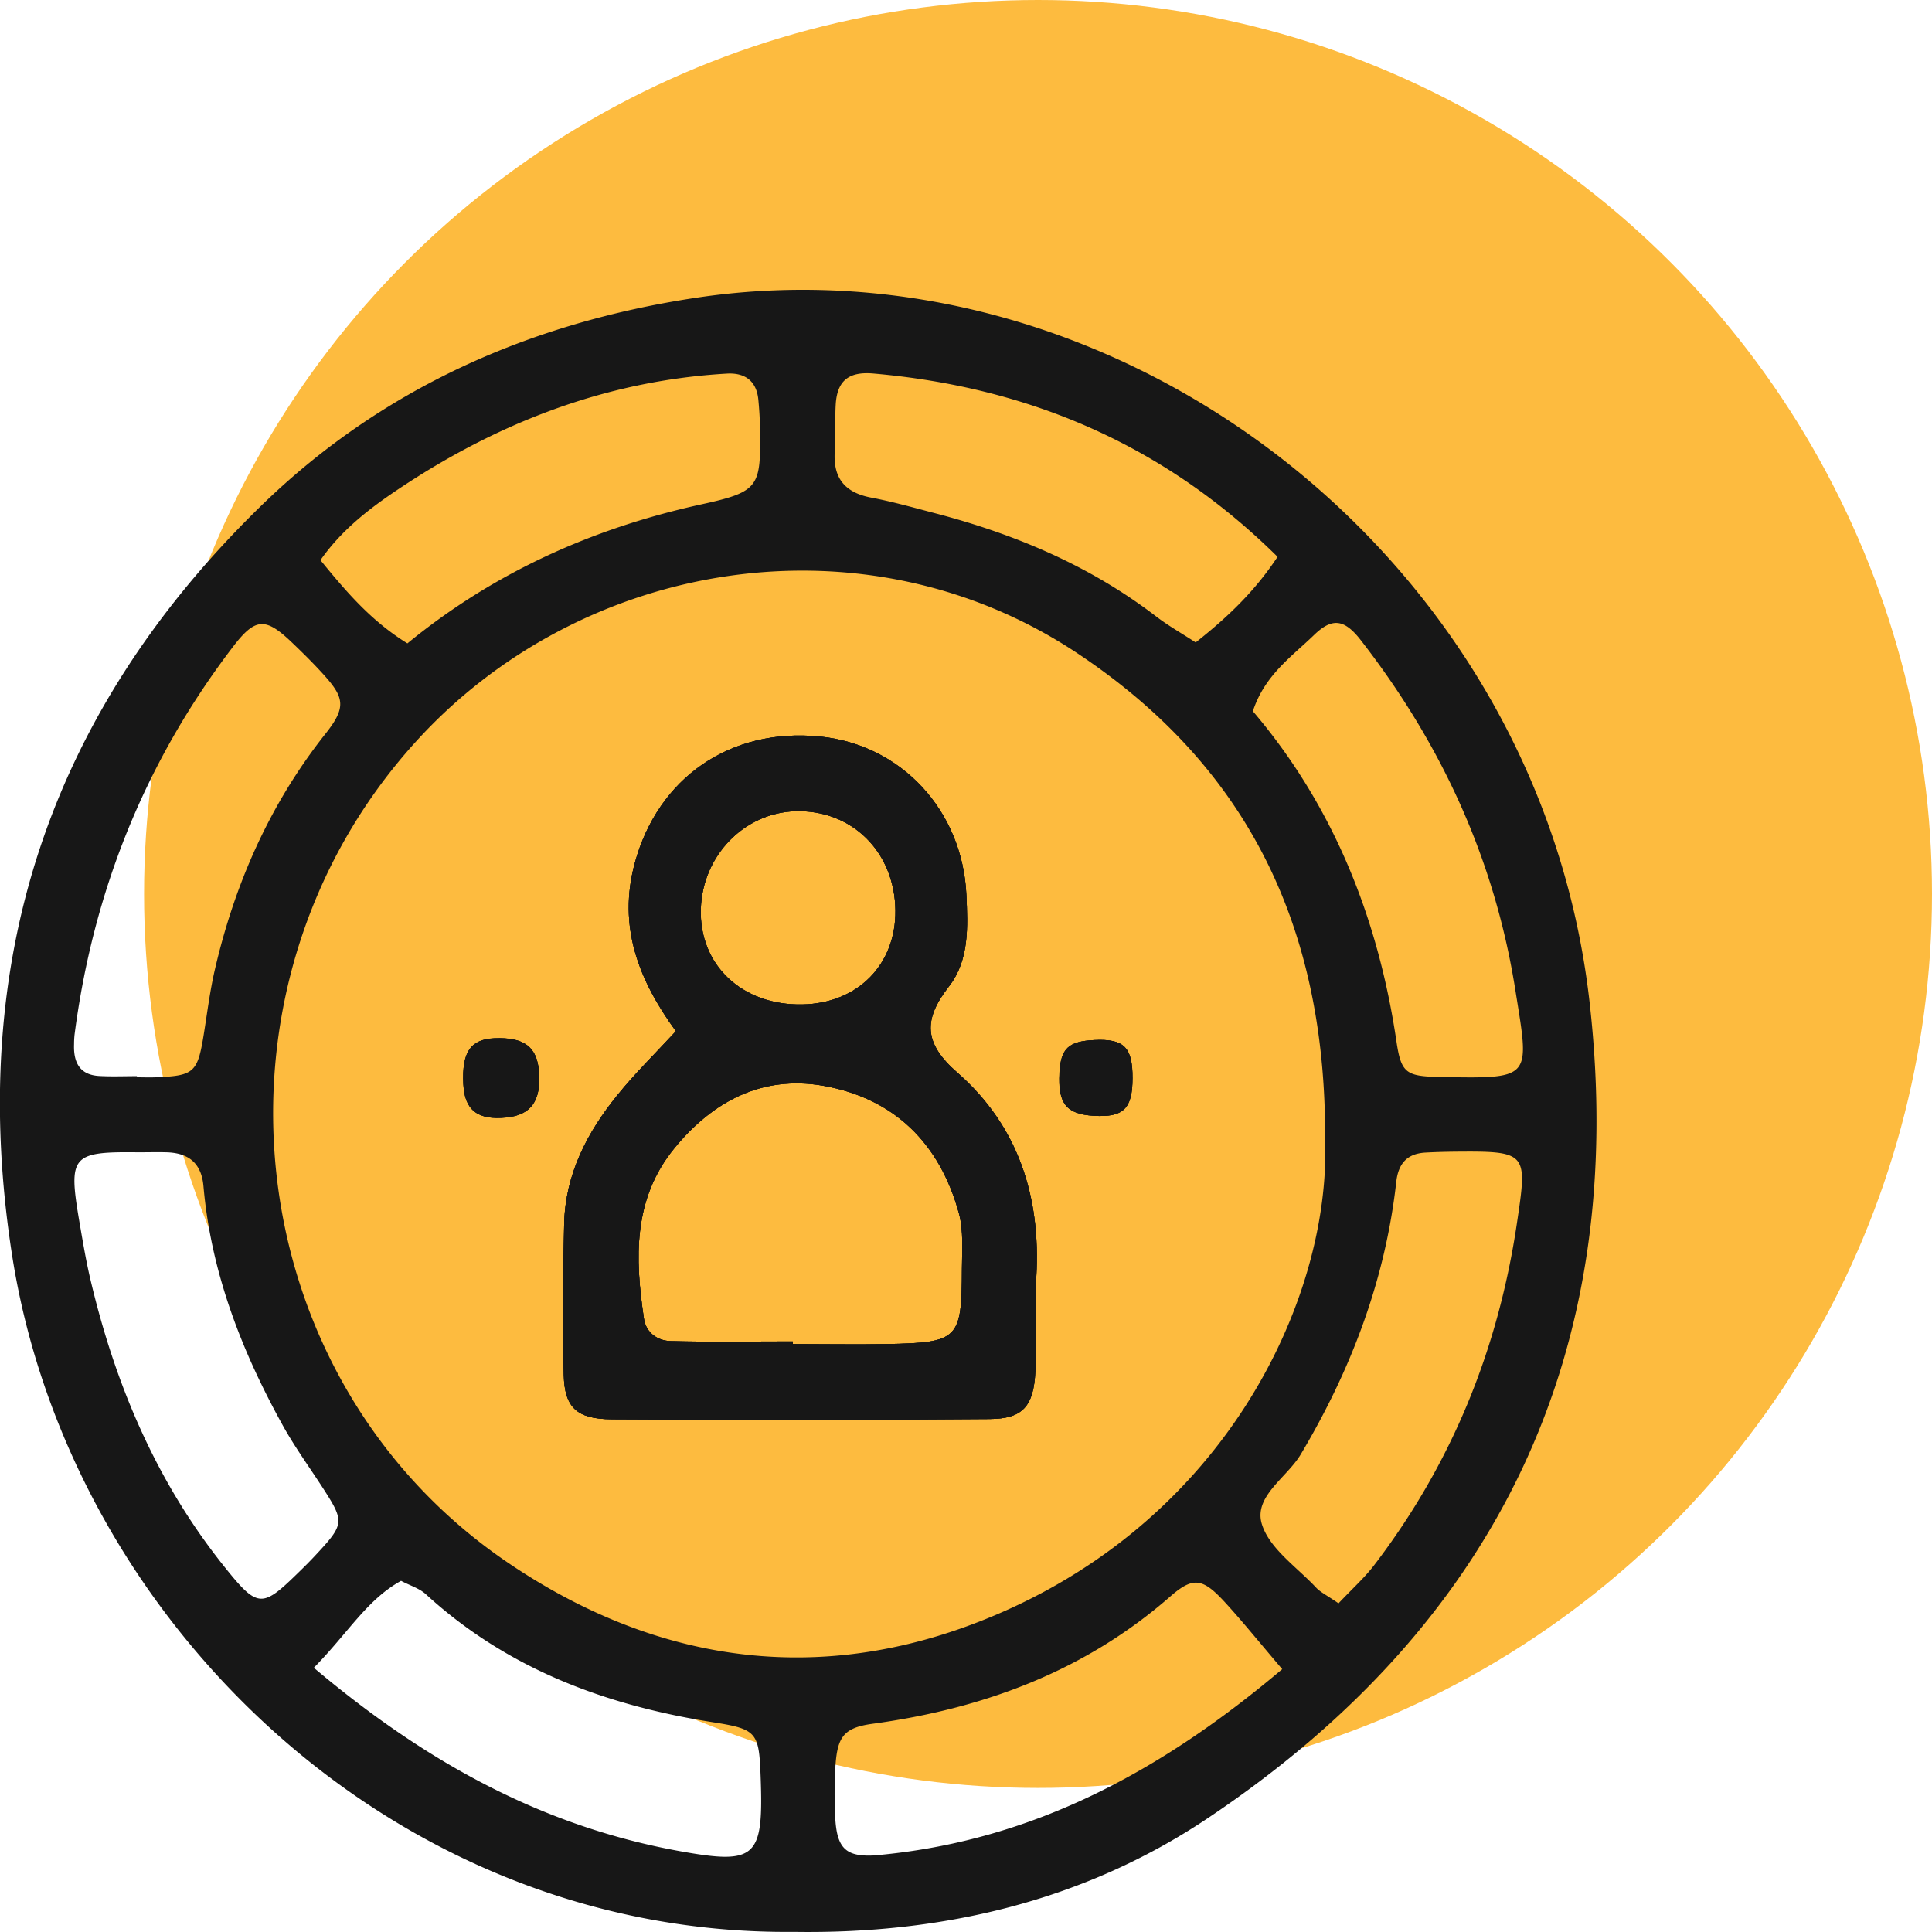 <svg id="Layer_1" data-name="Layer 1" xmlns="http://www.w3.org/2000/svg" viewBox="0 0 600 600"><circle cx="322.37" cy="277.63" r="277.63" style="fill:#fdbb3f"/><path d="M167.38,332.89c.68,9-2.48,13.38-10.12,14.15-8.9.91-13-2.25-13.36-10.41-.48-9.87,2.22-13.83,9.61-14.16C162.76,322.08,166.8,325.11,167.38,332.89Z" style="fill:#171717"/><path d="M297.3,333.1c-10.53-9.19-10.59-16.49-2.53-26.85,6.29-8.1,5.79-18.51,5.35-28.3-1.2-26.29-20.25-46.72-45.55-49.22-27.92-2.75-50.23,12.9-57.42,39.27-5.36,19.77,1.18,36.34,12.75,52.24-6.33,6.87-12.62,13-18.13,19.82-9.42,11.59-16.19,24.58-16.56,39.93-.38,15.66-.53,31.36-.13,47,.25,10.09,4,13.71,14.87,13.78q58.76.39,117.5-.08c10.2-.1,13.58-4,14.09-14.84.46-9.77-.26-19.62.3-29.39C323.26,371.55,316.16,349.59,297.3,333.1Zm-50.45-81.16c17.64-.61,31,12.55,31.23,30.76.2,16.86-11.72,28.93-28.89,29.24-18.74.37-32.12-12.25-31.54-29.73C218.18,265.8,231,252.5,246.85,251.94Zm51.89,142.24c-.05,21.79-1.06,22.8-23.24,23.23-9.76.18-19.52,0-29.28,0v-.81c-12.66,0-25.33.23-38-.11-4-.12-7.6-2.55-8.25-7-2.76-18.66-3.48-37.1,9.47-52.91,11.87-14.52,27.12-22.64,46-19.44C277.67,341,291.8,355,297.78,376.7,299.29,382.19,298.76,388.34,298.74,394.18Z" style="fill:#171717"/><path d="M329,333.19c.41-7.59,2.78-9.81,10.86-10.19,9.17-.44,11.86,2.24,11.82,11.84s-2.84,12.22-12,11.67C331.13,346,328.53,342.76,329,333.19Z" style="fill:#171717"/><path d="M493.65,311.17C477.8,171.54,346,72.82,216,92.5c-51.71,7.82-97.7,28.26-135.24,64.9q-98.29,96-77,232.46c17.6,112.73,118,211.33,242.78,210.1,46.19.73,90.06-9.6,128.33-35.16C465.07,504.56,506,419.81,493.65,311.17Zm-234.4-171c.35-4.89,0-9.8.3-14.69.47-7.08,3.86-10.16,11.67-9.48,48.35,4.23,90.44,22.2,125.54,56.92-7.12,10.78-15.52,18.76-25.43,26.59-4.29-2.8-8.5-5.17-12.29-8.08-20.56-15.76-43.86-25.57-68.71-32.06-6.64-1.73-13.24-3.61-20-4.88C262.22,152.88,258.69,148.33,259.25,140.12ZM122.55,152.7c31.17-21.08,65.25-34.47,103.18-36.67,5.56-.33,9.22,2.23,9.78,8.11.28,2.91.47,5.83.5,8.74.28,18.25,0,19.77-18,23.71-33.86,7.39-64.57,21.16-91.49,43.22-11.14-6.91-18.64-15.62-27-25.85C105.77,165,114.05,158.45,122.55,152.7ZM23,324.29a28.6,28.6,0,0,1,.15-2.93C28.9,276.89,45.06,236.64,72.25,201c7.07-9.29,10.18-9.37,18.51-1.38,3.52,3.36,7,6.81,10.25,10.45,5.94,6.71,6.42,9.8.13,17.73-17.32,21.86-28.23,46.58-34.46,73.53-1.52,6.62-2.35,13.43-3.44,20.15-1.9,11.62-3,12.62-14.89,13.08-1.93.08-3.89,0-5.84,0v-.35c-3.89,0-7.8.16-11.69-.05C24.65,333.82,22.79,329.81,23,324.29ZM92.13,488.9c-10.84,10.56-12.23,10.42-22.53-2.45-21.2-26.49-34-56.9-41.66-89.69-1.32-5.71-2.28-11.5-3.28-17.3-3.51-20.61-2.45-21.85,18.33-21.6,2.93,0,5.88-.09,8.81,0,6.8.22,10.76,3.38,11.39,10.53C65.54,395.22,75.08,419.73,88,443c3.81,6.82,8.46,13.16,12.68,19.74,6.28,9.8,6.16,10.74-2.4,19.93C96.32,484.8,94.23,486.87,92.13,488.9Zm118.63,85.93c-42.2-7.7-78.38-27.43-113.3-56.89,10.61-10.76,16.43-21.11,27.09-27,2.76,1.46,5.69,2.32,7.71,4.17,25.35,23.23,55.93,34.54,89.28,39.77C235,537,235.71,538,236.21,551.47,237.17,577.05,235,579.24,210.76,574.83Zm-52.82-89.39c-84.78-57.35-97.73-179-28.89-255C180.74,173.38,268.82,159,334.77,203c50.5,33.66,77.09,82.09,76.76,150.85,1.8,50.2-32,122.09-110.9,151.08C250.93,523.16,202.48,515.56,157.94,485.44Zm116,90.6c-11.32,1.13-14.15-1.57-14.6-12.47-.2-4.85-.2-9.75.08-14.6.58-9.62,2.55-12.4,11.61-13.64,34.5-4.72,65.9-16.34,92.5-39.61,7.15-6.24,10.1-5.53,17,2,5.23,5.7,10.1,11.76,17.68,20.65C360.55,550.18,321.06,571.32,273.92,576ZM471.1,379.83c-5.85,39.37-20.28,74.8-44.41,106.34-2.88,3.76-6.5,7-11,11.76-3.78-2.6-5.63-3.47-6.92-4.84-5.93-6.36-14.36-12-16.82-19.55-2.87-8.71,7.65-14.57,12-21.86,15.63-26.22,26.25-54.14,29.67-84.6.63-5.7,3.33-8.79,9-9.13,2.92-.16,5.83-.24,8.75-.28C474.49,357.46,474.38,357.77,471.1,379.83Zm-23.91-45.37c-10.51-.2-12.05-1.17-13.51-11.06-5.7-38.48-19.74-73.35-44.59-102.53,3.68-11.21,12-16.89,18.94-23.61,5.62-5.45,9.39-5.12,14.56,1.53,25,32.17,41.55,68,48,108.58C475,335.12,476.21,335,447.19,334.46Z" style="fill:#171717"/><path d="M167.38,332.89c.68,9-2.48,13.38-10.12,14.15-8.9.91-13-2.25-13.36-10.41-.48-9.87,2.22-13.83,9.61-14.16C162.76,322.08,166.8,325.11,167.38,332.89Z" style="fill:#171717"/><path d="M297.3,333.1c-10.53-9.19-10.59-16.49-2.53-26.85,6.29-8.1,5.79-18.51,5.35-28.3-1.2-26.29-20.25-46.72-45.55-49.22-27.92-2.75-50.23,12.9-57.42,39.27-5.36,19.77,1.18,36.34,12.75,52.24-6.33,6.87-12.62,13-18.13,19.82-9.42,11.59-16.19,24.58-16.56,39.93-.38,15.66-.53,31.36-.13,47,.25,10.09,4,13.71,14.87,13.78q58.76.39,117.5-.08c10.2-.1,13.58-4,14.09-14.84.46-9.77-.26-19.62.3-29.39C323.26,371.55,316.16,349.59,297.3,333.1Zm-50.45-81.16c17.64-.61,31,12.55,31.23,30.76.2,16.86-11.72,28.93-28.89,29.24-18.74.37-32.12-12.25-31.54-29.73C218.18,265.8,231,252.5,246.85,251.94Zm51.89,142.24c-.05,21.79-1.06,22.8-23.24,23.23-9.76.18-19.52,0-29.28,0v-.81c-12.66,0-25.33.23-38-.11-4-.12-7.6-2.55-8.25-7-2.76-18.66-3.48-37.1,9.47-52.91,11.87-14.52,27.12-22.64,46-19.44C277.67,341,291.8,355,297.78,376.7,299.29,382.19,298.76,388.34,298.74,394.18Z" style="fill:#171717"/><path d="M351.72,334.84c0,9.47-2.84,12.22-12,11.67-8.57-.51-11.17-3.75-10.66-13.32.41-7.59,2.78-9.81,10.86-10.19C349.07,322.56,351.76,325.24,351.72,334.84Z" style="fill:#171717"/><path d="M297.3,333.1c-10.53-9.19-10.59-16.49-2.53-26.85,6.29-8.1,5.79-18.51,5.35-28.3-1.2-26.29-20.25-46.72-45.55-49.22-27.92-2.75-50.23,12.9-57.42,39.27-5.36,19.77,1.18,36.34,12.75,52.24-6.33,6.87-12.62,13-18.13,19.82-9.42,11.59-16.19,24.58-16.56,39.93-.38,15.66-.53,31.36-.13,47,.25,10.09,4,13.71,14.87,13.78q58.76.39,117.5-.08c10.2-.1,13.58-4,14.09-14.84.46-9.77-.26-19.62.3-29.39C323.26,371.55,316.16,349.59,297.3,333.1Zm-50.45-81.16c17.64-.61,31,12.55,31.23,30.76.2,16.86-11.72,28.93-28.89,29.24-18.74.37-32.12-12.25-31.54-29.73C218.18,265.8,231,252.5,246.85,251.94Zm51.89,142.24c-.05,21.79-1.06,22.8-23.24,23.23-9.76.18-19.52,0-29.28,0v-.81c-12.66,0-25.33.23-38-.11-4-.12-7.6-2.55-8.25-7-2.76-18.66-3.48-37.1,9.47-52.91,11.87-14.52,27.12-22.64,46-19.44C277.67,341,291.8,355,297.78,376.7,299.29,382.19,298.76,388.34,298.74,394.18Z" style="fill:#171717"/><path d="M157.26,347c-8.9.91-13-2.25-13.36-10.41-.48-9.87,2.22-13.83,9.61-14.16,9.25-.39,13.29,2.64,13.87,10.42C168.06,341.85,164.9,346.27,157.26,347Z" style="fill:#171717"/><path d="M351.72,334.84c0,9.47-2.84,12.22-12,11.67-8.57-.51-11.17-3.75-10.66-13.32.41-7.59,2.78-9.81,10.86-10.19C349.07,322.56,351.76,325.24,351.72,334.84Z" style="fill:#171717"/></svg>